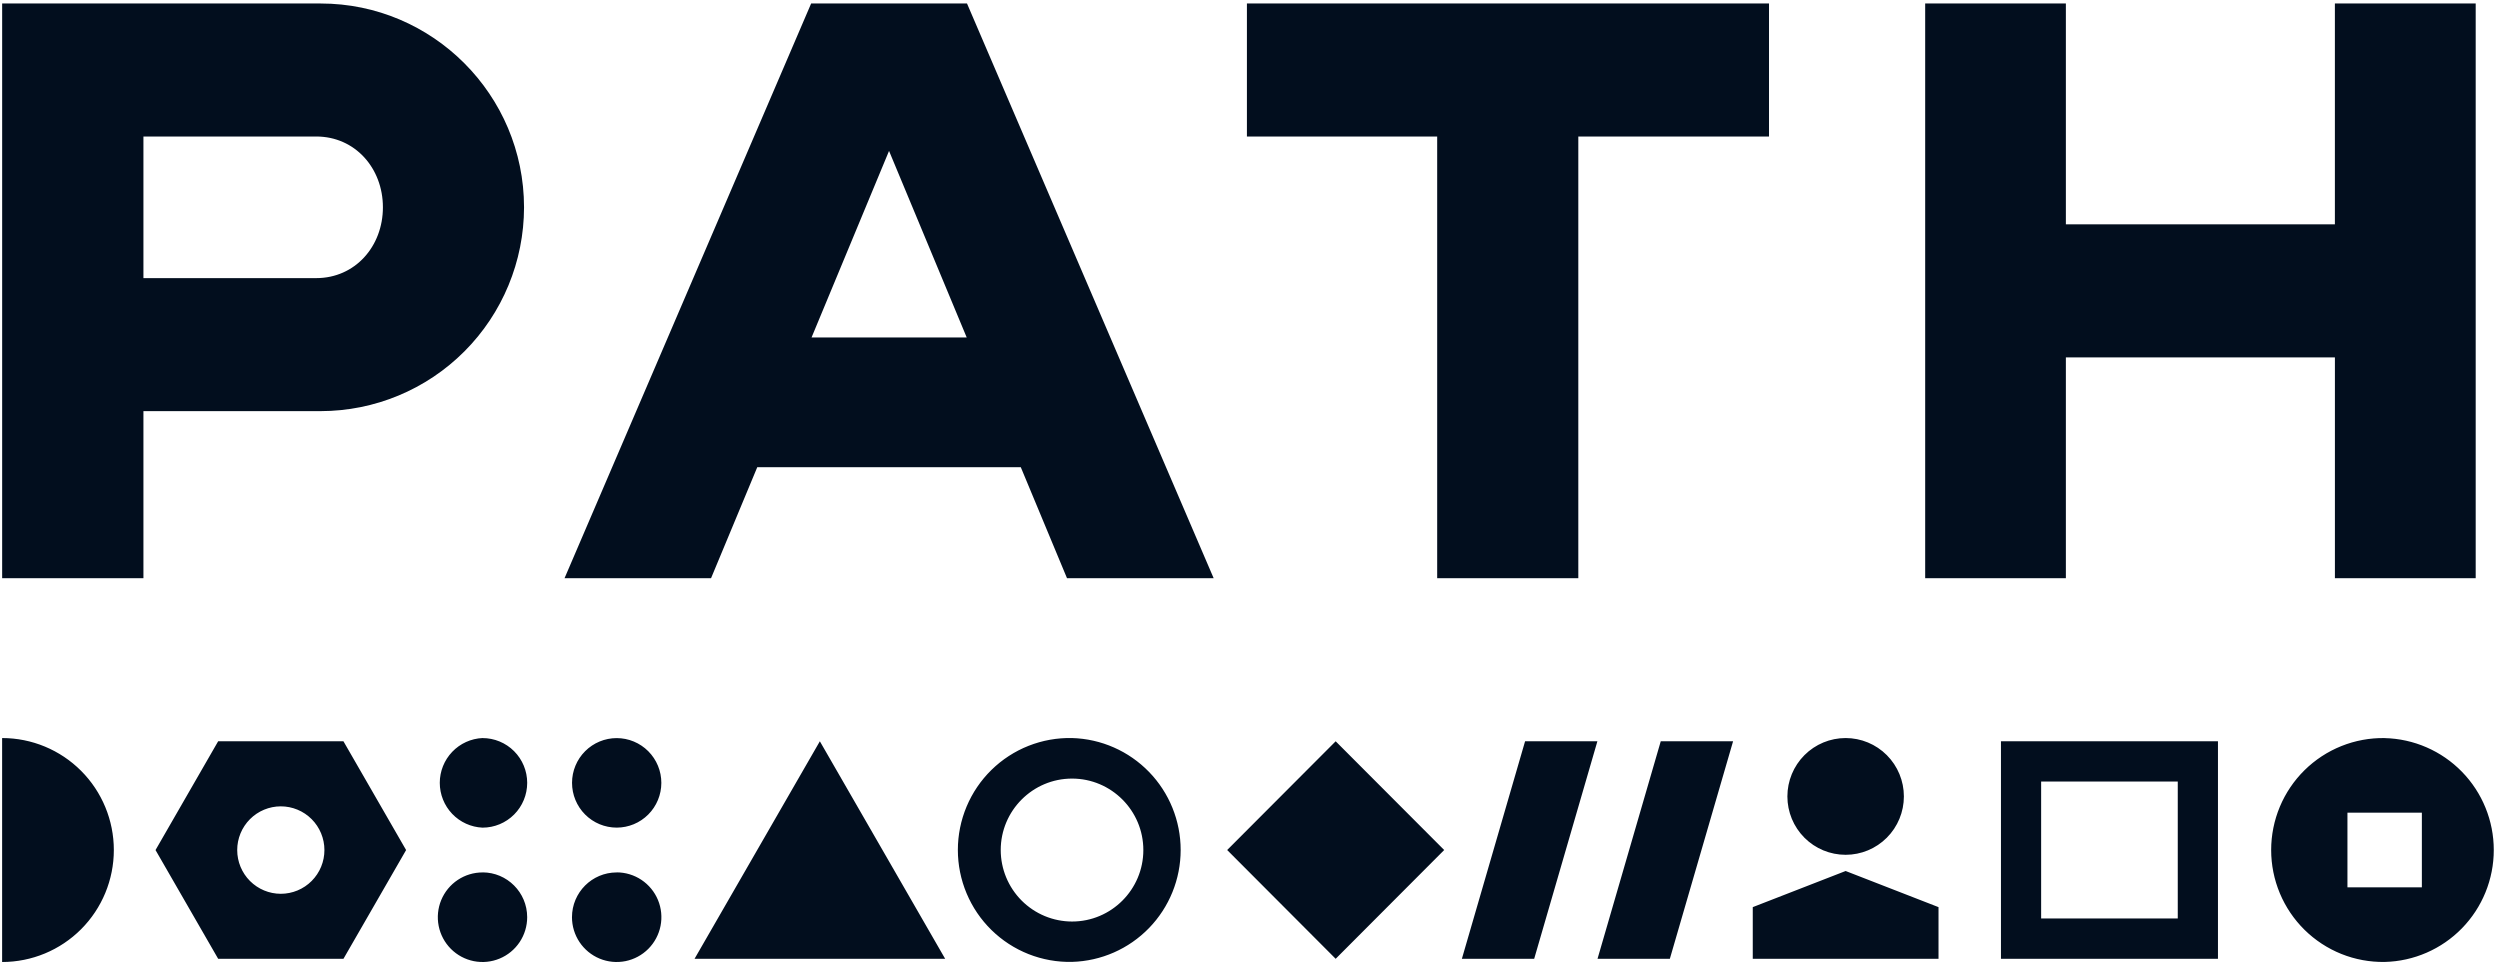 <svg width="416" height="160" viewBox="0 0 416 160" fill="none" xmlns="http://www.w3.org/2000/svg">
<g clip-path="url(#clip0_4551_272)">
<path fill-rule="evenodd" clip-rule="evenodd" d="M0.353 122.811C5.283 122.811 10.012 124.775 13.498 128.269C16.984 131.763 18.942 136.503 18.942 141.444C18.942 146.386 16.984 151.125 13.498 154.62C10.012 158.114 5.283 160.077 0.353 160.077V122.811ZM332.96 159.539H369.069V123.345H332.96V159.539ZM339.645 152.838H362.38V130.05H339.645V152.838ZM204.203 141.444L222.255 159.544L240.313 141.444L222.255 123.35L204.203 141.444ZM178.396 122.811C175.921 122.755 173.459 123.195 171.155 124.105C168.852 125.016 166.753 126.378 164.982 128.113C163.211 129.848 161.804 131.92 160.843 134.208C159.883 136.496 159.388 138.953 159.388 141.435C159.388 143.917 159.883 146.374 160.843 148.661C161.804 150.949 163.211 153.021 164.982 154.756C166.753 156.491 168.852 157.853 171.155 158.764C173.459 159.674 175.921 160.114 178.396 160.058C183.233 159.922 187.827 157.901 191.201 154.424C194.574 150.946 196.462 146.287 196.462 141.437C196.462 136.587 194.574 131.928 191.201 128.45C187.827 124.973 183.233 122.947 178.396 122.811ZM178.387 153.342C175.241 153.339 172.225 152.084 170.001 149.855C167.776 147.625 166.525 144.602 166.521 141.449C166.521 134.889 171.842 129.556 178.387 129.556C184.931 129.556 190.252 134.889 190.252 141.449C190.252 148.009 184.931 153.342 178.391 153.342M80.298 122.811C78.382 122.896 76.573 123.718 75.247 125.106C73.921 126.494 73.18 128.342 73.179 130.264C73.179 132.186 73.918 134.034 75.243 135.423C76.568 136.812 78.377 137.635 80.293 137.721C82.265 137.72 84.156 136.934 85.549 135.536C86.943 134.138 87.726 132.242 87.725 130.266C87.725 128.29 86.941 126.394 85.546 124.997C84.151 123.6 82.26 122.816 80.288 122.816M80.298 145.173C78.827 145.171 77.388 145.606 76.164 146.424C74.94 147.242 73.986 148.406 73.421 149.767C72.857 151.129 72.709 152.628 72.995 154.074C73.281 155.521 73.989 156.85 75.029 157.893C76.069 158.936 77.394 159.646 78.837 159.934C80.28 160.221 81.775 160.074 83.134 159.509C84.493 158.945 85.655 157.989 86.472 156.762C87.288 155.536 87.724 154.094 87.723 152.62C87.723 148.499 84.385 145.163 80.288 145.163M102.612 145.173C98.51 145.173 95.177 148.508 95.177 152.625C95.178 154.1 95.615 155.541 96.433 156.767C97.252 157.993 98.414 158.948 99.774 159.511C101.134 160.075 102.63 160.221 104.073 159.933C105.516 159.644 106.841 158.933 107.881 157.889C108.92 156.846 109.628 155.517 109.914 154.07C110.2 152.623 110.052 151.124 109.488 149.762C108.924 148.4 107.97 147.236 106.746 146.417C105.522 145.598 104.083 145.162 102.612 145.163M102.612 137.716C103.587 137.716 104.554 137.524 105.455 137.151C106.357 136.777 107.177 136.229 107.867 135.538C108.557 134.847 109.105 134.026 109.479 133.123C109.853 132.22 110.046 131.251 110.047 130.273C110.047 129.295 109.856 128.327 109.483 127.423C109.11 126.519 108.563 125.698 107.874 125.006C107.184 124.314 106.366 123.765 105.464 123.39C104.563 123.015 103.597 122.822 102.621 122.821C100.651 122.82 98.76 123.603 97.366 124.999C95.972 126.395 95.188 128.288 95.187 130.264C95.185 132.239 95.967 134.134 97.359 135.531C98.752 136.929 100.641 137.714 102.612 137.716ZM253.775 123.345L243.258 159.539H255.289L265.805 123.35L253.775 123.345ZM276.35 123.345L265.829 159.539H277.864L288.385 123.35L276.35 123.345ZM115.575 159.539H157.272L136.424 123.35L115.575 159.539ZM57.152 123.345H36.303L25.879 141.449L36.303 159.544H57.152L67.576 141.449L57.152 123.355V123.345ZM46.727 148.727C44.803 148.727 42.958 147.96 41.597 146.597C40.236 145.233 39.472 143.383 39.472 141.454C39.471 140.499 39.658 139.553 40.022 138.67C40.386 137.788 40.92 136.986 41.593 136.31C42.267 135.634 43.066 135.098 43.946 134.732C44.826 134.366 45.77 134.177 46.723 134.176C47.675 134.176 48.619 134.363 49.5 134.728C50.38 135.093 51.181 135.628 51.855 136.303C52.529 136.978 53.064 137.779 53.429 138.661C53.794 139.544 53.983 140.489 53.983 141.444C53.985 142.4 53.798 143.347 53.434 144.23C53.07 145.114 52.535 145.917 51.861 146.593C51.188 147.269 50.387 147.806 49.506 148.172C48.625 148.538 47.681 148.727 46.727 148.727ZM291.66 150.947V159.539H322.569V150.947L307.114 144.935L291.66 150.947ZM307.114 142.239C309.685 142.239 312.15 141.216 313.967 139.394C315.785 137.573 316.806 135.102 316.806 132.525C316.806 129.949 315.785 127.478 313.967 125.657C312.15 123.835 309.685 122.811 307.114 122.811C304.543 122.811 302.078 123.835 300.26 125.657C298.442 127.48 297.421 129.951 297.421 132.528C297.421 135.105 298.442 137.576 300.26 139.398C302.078 141.221 304.543 142.239 307.114 142.239ZM390.605 147.655H402.998V135.233H390.614V147.655H390.605ZM396.806 122.816C394.341 122.776 391.892 123.229 389.602 124.147C387.313 125.065 385.229 126.431 383.471 128.164C381.714 129.898 380.318 131.964 379.365 134.244C378.412 136.523 377.922 138.97 377.922 141.442C377.922 143.913 378.412 146.36 379.365 148.64C380.318 150.919 381.714 152.986 383.471 154.72C385.229 156.453 387.313 157.819 389.602 158.737C391.892 159.655 394.341 160.107 396.806 160.067C401.66 159.956 406.278 157.944 409.672 154.463C413.065 150.982 414.965 146.309 414.964 141.442C414.964 136.575 413.063 131.902 409.668 128.422C406.274 124.942 401.655 122.932 396.801 122.821L396.806 122.816Z" fill="#020E1E"/>
<path fill-rule="evenodd" clip-rule="evenodd" d="M388.525 0.582V37.334H343.761V0.582H320.349V96.209H343.761V59.467H388.529V96.209H411.956V0.582H388.525ZM207.487 0.582V22.72H239.147V96.209H262.631V22.72H294.363V0.582H207.487ZM135.04 56.16L147.936 25.11L160.861 56.155H135.04V56.16ZM160.91 0.582H134.973L93.939 96.213H118.318L126.009 77.741H169.859L177.55 96.213H201.953L160.91 0.582ZM52.619 46.279H23.867V22.715H52.619C59.101 22.715 63.716 28 63.716 34.497C63.716 40.994 59.096 46.279 52.619 46.279ZM53.354 0.582H0.358V96.209H23.867V68.412H53.364C62.335 68.403 70.936 64.827 77.28 58.469C83.624 52.111 87.191 43.489 87.2 34.497C87.191 15.806 72.016 0.582 53.354 0.582Z" fill="#020E1E"/>
</g>
<defs>
<clipPath id="clip0_4551_272">
<rect width="416" height="160" fill="white"/>
</clipPath>
</defs>
</svg>
